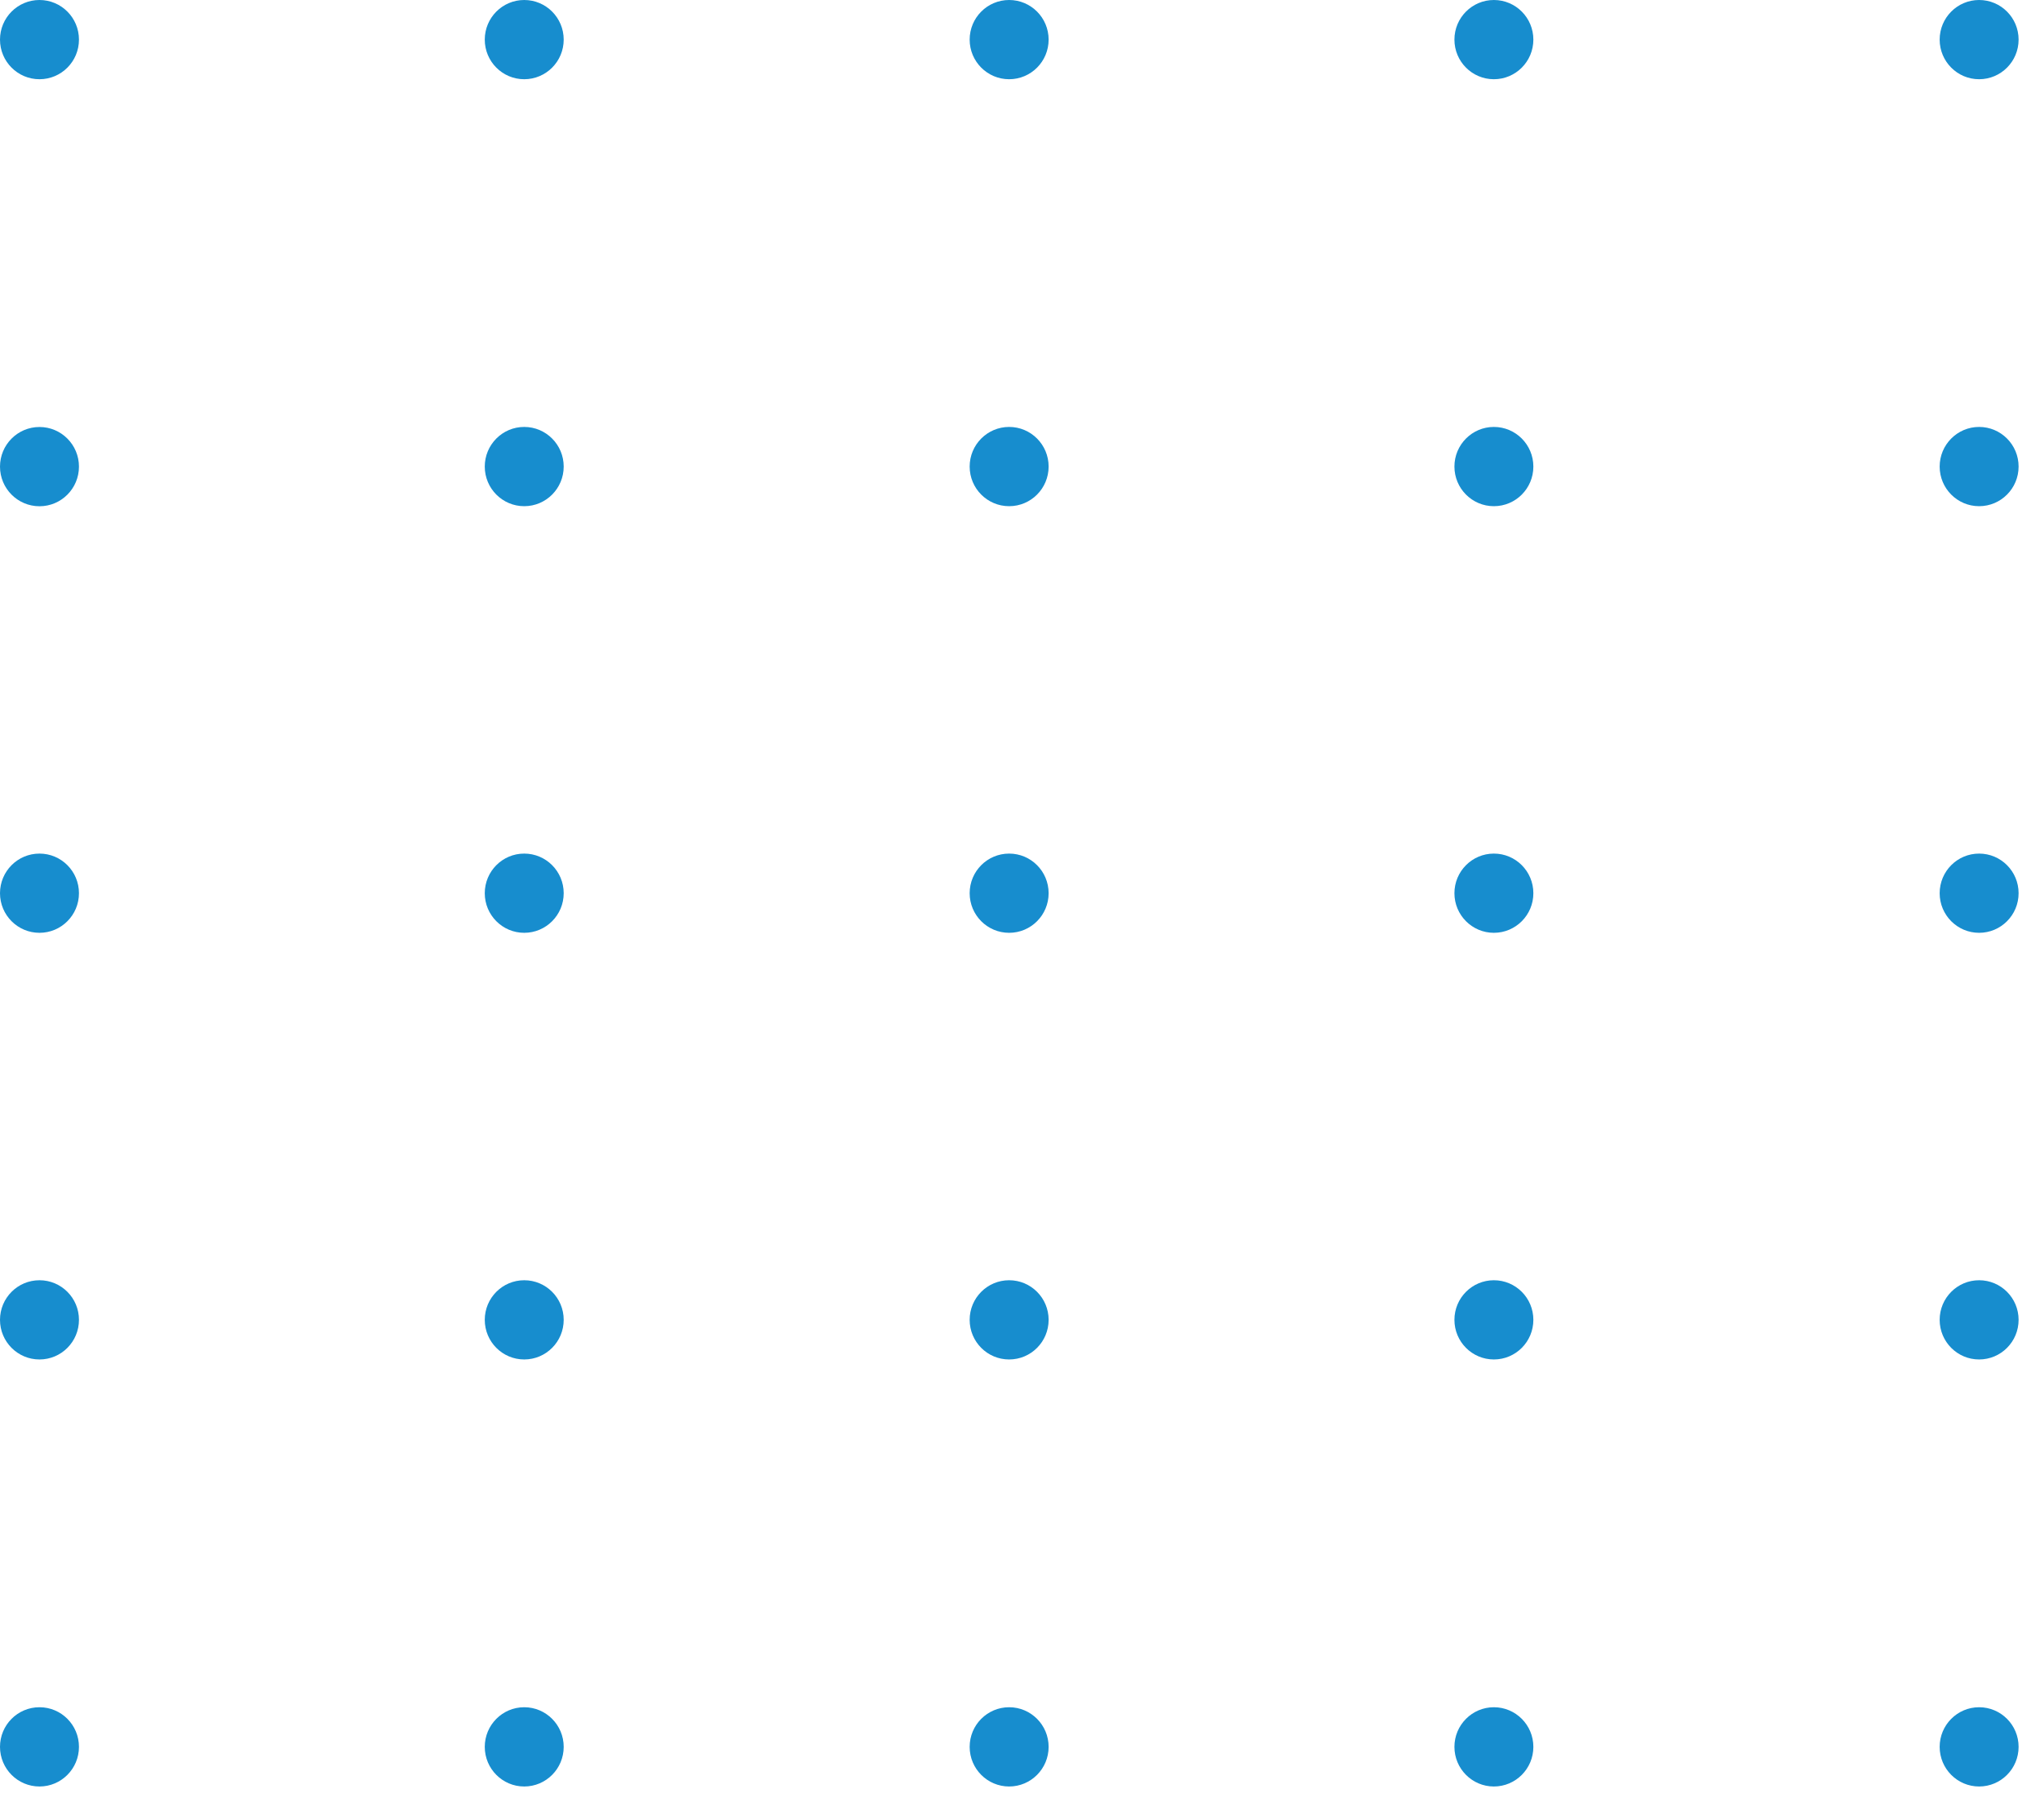 <?xml version="1.0" encoding="UTF-8"?> <svg xmlns="http://www.w3.org/2000/svg" width="65" height="58" viewBox="0 0 65 58" fill="none"> <path d="M1.258 2.525C1.953 2.525 2.516 1.96 2.516 1.263C2.516 0.565 1.953 0 1.258 0C0.563 0 0 0.565 0 1.263C0 1.96 0.563 2.525 1.258 2.525Z" fill="#178DCE"></path> <path d="M16.703 2.525C17.398 2.525 17.961 1.96 17.961 1.263C17.961 0.565 17.398 0 16.703 0C16.009 0 15.446 0.565 15.446 1.263C15.446 1.96 16.009 2.525 16.703 2.525Z" fill="#178DCE"></path> <path d="M32.154 2.525C32.849 2.525 33.412 1.96 33.412 1.263C33.412 0.565 32.849 0 32.154 0C31.459 0 30.896 0.565 30.896 1.263C30.896 1.96 31.459 2.525 32.154 2.525Z" fill="#178DCE"></path> <path d="M47.599 2.525C48.294 2.525 48.857 1.96 48.857 1.263C48.857 0.565 48.294 0 47.599 0C46.905 0 46.342 0.565 46.342 1.263C46.342 1.96 46.905 2.525 47.599 2.525Z" fill="#178DCE"></path> <path d="M63.06 2.525C63.755 2.525 64.318 1.96 64.318 1.263C64.318 0.565 63.755 0 63.06 0C62.366 0 61.803 0.565 61.803 1.263C61.803 1.96 62.366 2.525 63.06 2.525Z" fill="#178DCE"></path> <path d="M1.258 16.135C1.953 16.135 2.516 15.569 2.516 14.872C2.516 14.175 1.953 13.609 1.258 13.609C0.563 13.609 0 14.175 0 14.872C0 15.569 0.563 16.135 1.258 16.135Z" fill="#178DCE"></path> <path d="M16.703 16.133C17.398 16.133 17.961 15.568 17.961 14.87C17.961 14.173 17.398 13.607 16.703 13.607C16.009 13.607 15.446 14.173 15.446 14.87C15.446 15.568 16.009 16.133 16.703 16.133Z" fill="#178DCE"></path> <path d="M32.154 16.133C32.849 16.133 33.412 15.568 33.412 14.87C33.412 14.173 32.849 13.607 32.154 13.607C31.459 13.607 30.896 14.173 30.896 14.87C30.896 15.568 31.459 16.133 32.154 16.133Z" fill="#178DCE"></path> <path d="M47.599 16.133C48.294 16.133 48.857 15.568 48.857 14.87C48.857 14.173 48.294 13.607 47.599 13.607C46.905 13.607 46.342 14.173 46.342 14.87C46.342 15.568 46.905 16.133 47.599 16.133Z" fill="#178DCE"></path> <path d="M63.06 16.133C63.755 16.133 64.318 15.568 64.318 14.87C64.318 14.173 63.755 13.607 63.06 13.607C62.366 13.607 61.803 14.173 61.803 14.87C61.803 15.568 62.366 16.133 63.06 16.133Z" fill="#178DCE"></path> <path d="M1.258 29.73C1.953 29.73 2.516 29.165 2.516 28.468C2.516 27.77 1.953 27.205 1.258 27.205C0.563 27.205 0 27.77 0 28.468C0 29.165 0.563 29.73 1.258 29.73Z" fill="#178DCE"></path> <path d="M16.703 29.73C17.398 29.73 17.961 29.165 17.961 28.468C17.961 27.77 17.398 27.205 16.703 27.205C16.009 27.205 15.446 27.77 15.446 28.468C15.446 29.165 16.009 29.73 16.703 29.73Z" fill="#178DCE"></path> <path d="M32.154 29.73C32.849 29.73 33.412 29.165 33.412 28.468C33.412 27.77 32.849 27.205 32.154 27.205C31.459 27.205 30.896 27.77 30.896 28.468C30.896 29.165 31.459 29.73 32.154 29.73Z" fill="#178DCE"></path> <path d="M47.599 29.73C48.294 29.73 48.857 29.165 48.857 28.468C48.857 27.77 48.294 27.205 47.599 27.205C46.905 27.205 46.342 27.77 46.342 28.468C46.342 29.165 46.905 29.73 47.599 29.73Z" fill="#178DCE"></path> <path d="M63.06 29.73C63.755 29.73 64.318 29.165 64.318 28.468C64.318 27.77 63.755 27.205 63.06 27.205C62.366 27.205 61.803 27.77 61.803 28.468C61.803 29.165 62.366 29.73 63.06 29.73Z" fill="#178DCE"></path> <path d="M1.258 43.328C1.953 43.328 2.516 42.763 2.516 42.065C2.516 41.368 1.953 40.803 1.258 40.803C0.563 40.803 0 41.368 0 42.065C0 42.763 0.563 43.328 1.258 43.328Z" fill="#178DCE"></path> <path d="M16.703 43.328C17.398 43.328 17.961 42.763 17.961 42.065C17.961 41.368 17.398 40.803 16.703 40.803C16.009 40.803 15.446 41.368 15.446 42.065C15.446 42.763 16.009 43.328 16.703 43.328Z" fill="#178DCE"></path> <path d="M32.154 43.328C32.849 43.328 33.412 42.763 33.412 42.065C33.412 41.368 32.849 40.803 32.154 40.803C31.459 40.803 30.896 41.368 30.896 42.065C30.896 42.763 31.459 43.328 32.154 43.328Z" fill="#178DCE"></path> <path d="M47.599 43.328C48.294 43.328 48.857 42.763 48.857 42.065C48.857 41.368 48.294 40.803 47.599 40.803C46.905 40.803 46.342 41.368 46.342 42.065C46.342 42.763 46.905 43.328 47.599 43.328Z" fill="#178DCE"></path> <path d="M63.06 43.328C63.755 43.328 64.318 42.763 64.318 42.065C64.318 41.368 63.755 40.803 63.06 40.803C62.366 40.803 61.803 41.368 61.803 42.065C61.803 42.763 62.366 43.328 63.06 43.328Z" fill="#178DCE"></path> <path d="M1.258 56.938C1.953 56.938 2.516 56.372 2.516 55.675C2.516 54.977 1.953 54.412 1.258 54.412C0.563 54.412 0 54.977 0 55.675C0 56.372 0.563 56.938 1.258 56.938Z" fill="#178DCE"></path> <path d="M16.703 56.938C17.398 56.938 17.961 56.372 17.961 55.675C17.961 54.978 17.398 54.412 16.703 54.412C16.009 54.412 15.446 54.978 15.446 55.675C15.446 56.372 16.009 56.938 16.703 56.938Z" fill="#178DCE"></path> <path d="M32.154 56.938C32.849 56.938 33.412 56.372 33.412 55.675C33.412 54.978 32.849 54.412 32.154 54.412C31.459 54.412 30.896 54.978 30.896 55.675C30.896 56.372 31.459 56.938 32.154 56.938Z" fill="#178DCE"></path> <path d="M47.599 56.938C48.294 56.938 48.857 56.372 48.857 55.675C48.857 54.978 48.294 54.412 47.599 54.412C46.905 54.412 46.342 54.978 46.342 55.675C46.342 56.372 46.905 56.938 47.599 56.938Z" fill="#178DCE"></path> <path d="M63.06 56.938C63.755 56.938 64.318 56.372 64.318 55.675C64.318 54.978 63.755 54.412 63.06 54.412C62.366 54.412 61.803 54.978 61.803 55.675C61.803 56.372 62.366 56.938 63.06 56.938Z" fill="#178DCE"></path> </svg> 